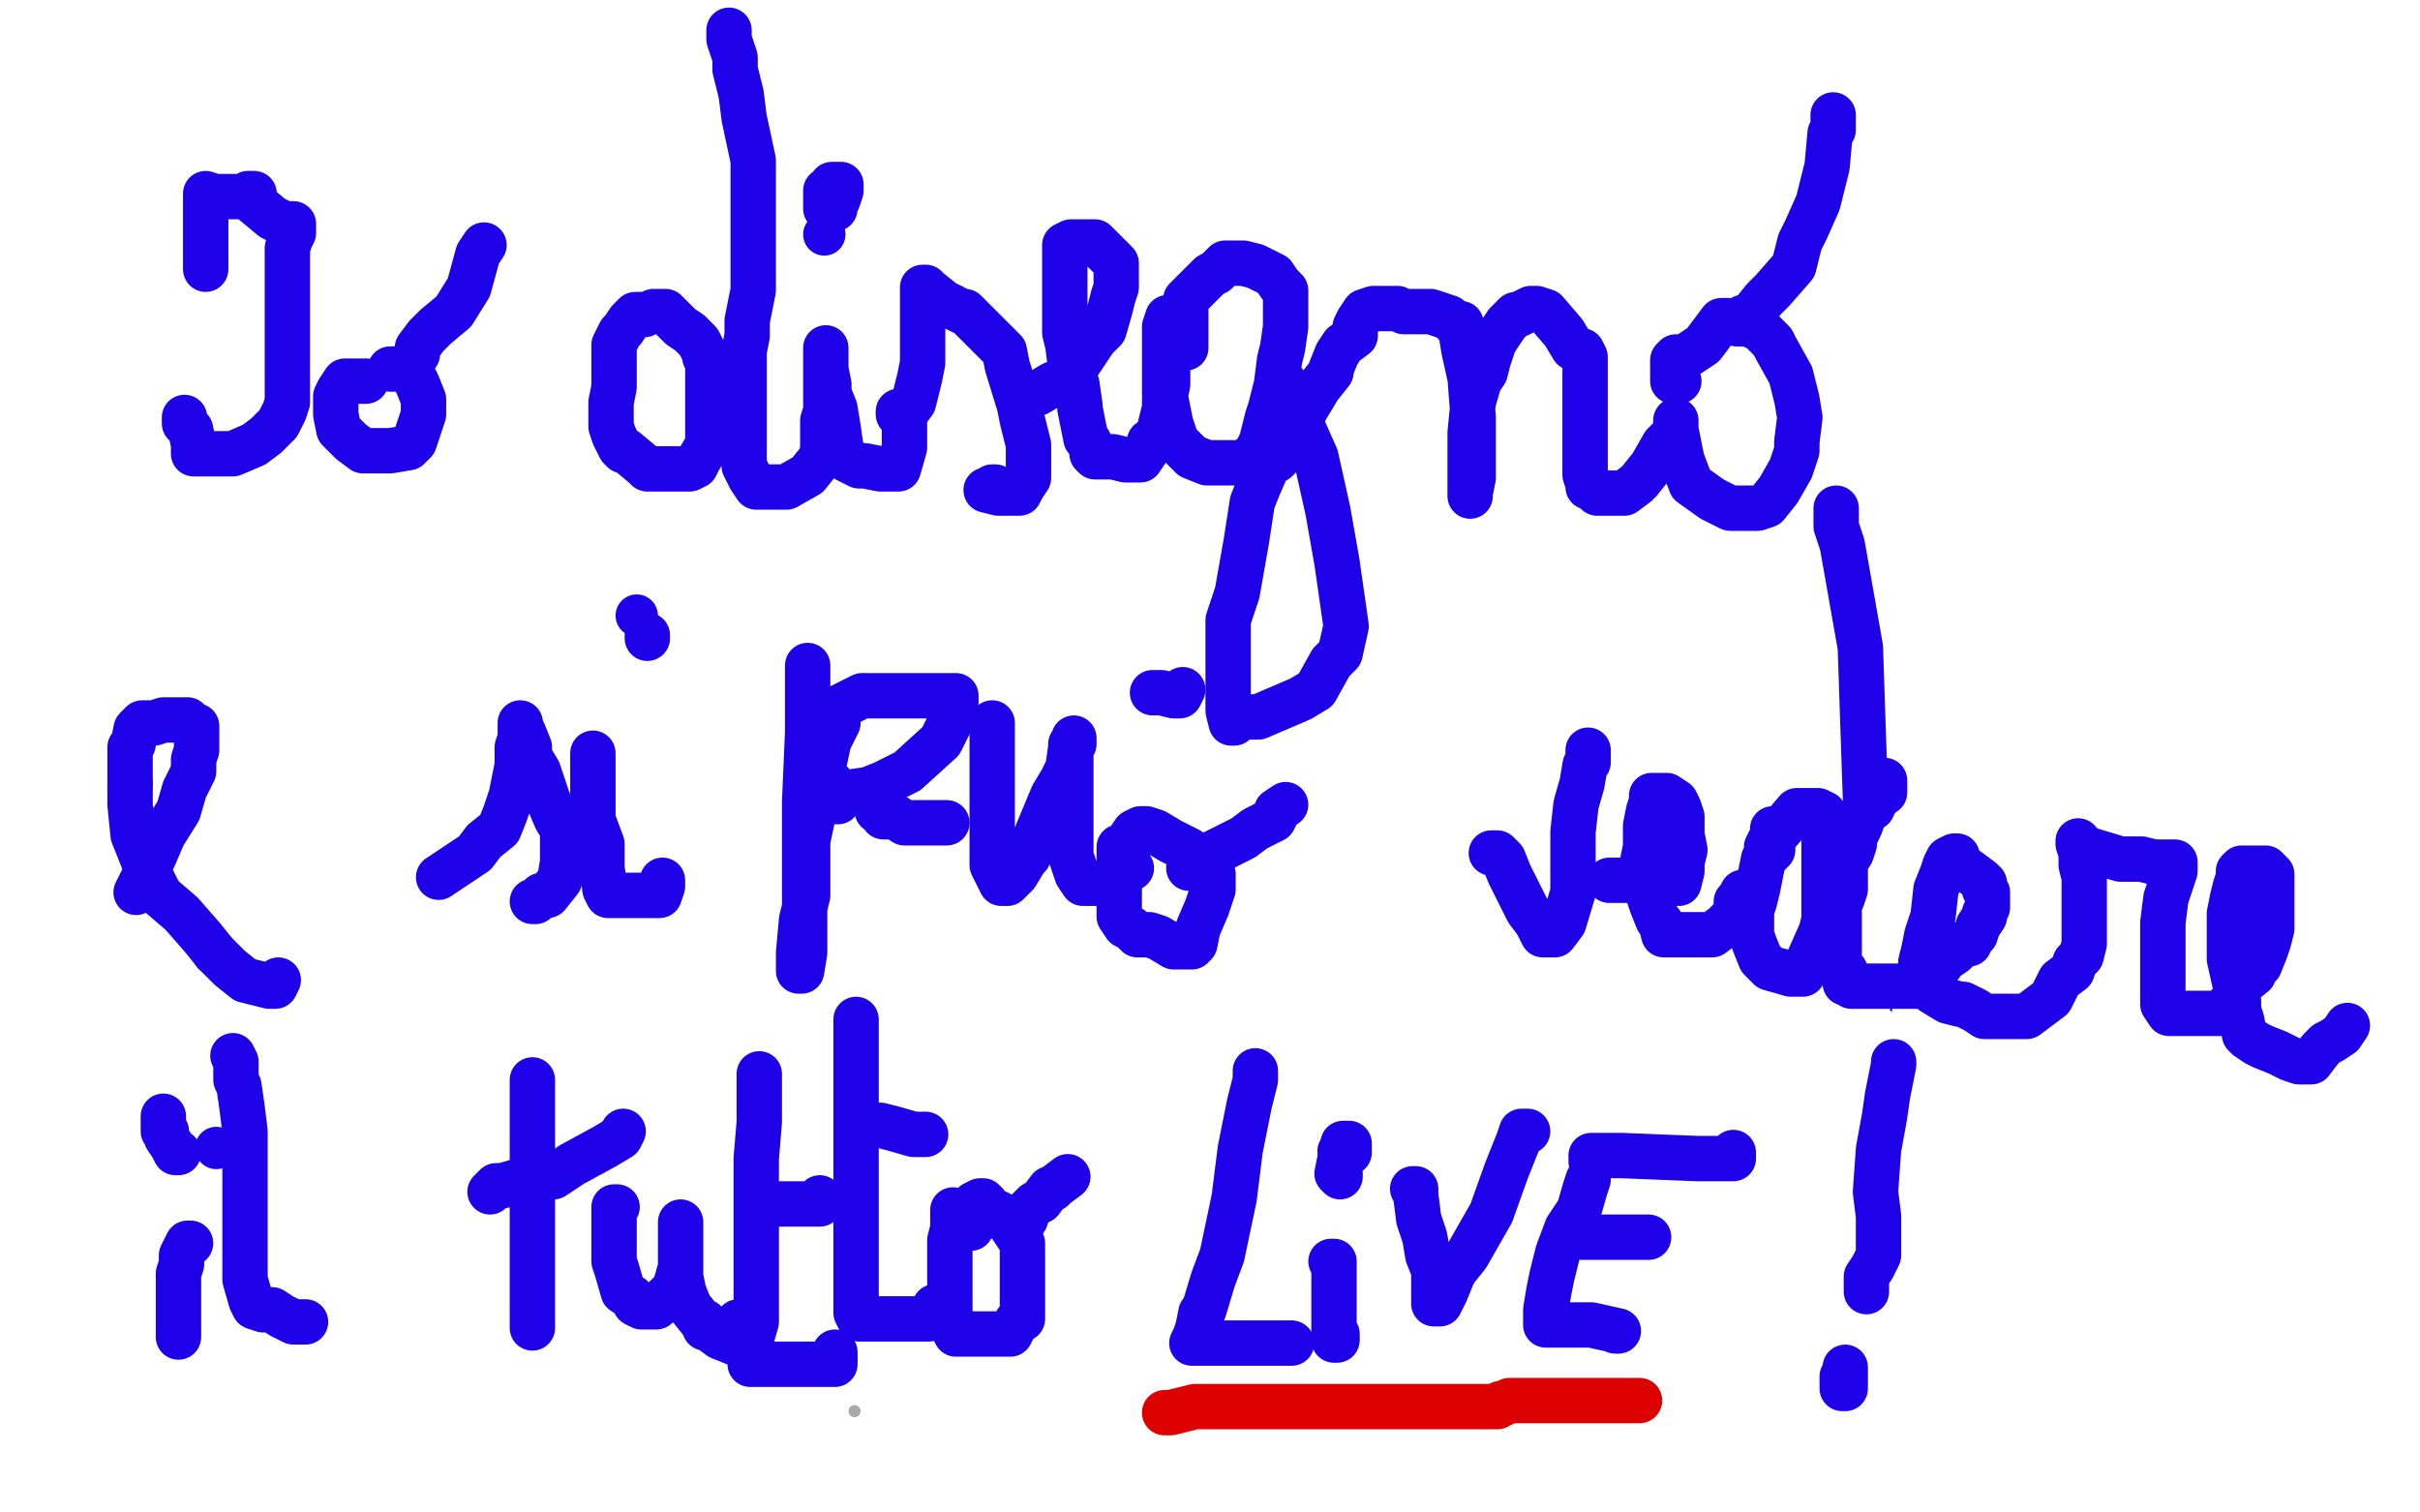 <?xml version="1.0" standalone="no"?>
<!DOCTYPE svg PUBLIC "-//W3C//DTD SVG 1.1//EN"
"http://www.w3.org/Graphics/SVG/1.1/DTD/svg11.dtd">

<svg width="800" height="500" version="1.1" xmlns="http://www.w3.org/2000/svg" xmlns:xlink="http://www.w3.org/1999/xlink" style="stroke-antialiasing: false"><desc>This SVG has been created on https://colorillo.com/</desc><rect x='0' y='0' width='800' height='500' style='fill: rgb(255,255,255); stroke-width:0' /><polyline points="68,86 68,86 68,86 68,89 68,89 68,86 68,79 68,76 68,69 68,64 71,65 77,65 80,65 82,65 82,64 83,64 84,64 84,67 90,72 94,74 95,74 97,74 97,76 97,77 96,79 95,82 95,87 95,92 95,97 95,107 95,110 95,120 95,130 95,133 94,136 92,140 91,141 88,144 84,147 77,150 75,150 70,150 67,150 65,150 64,150 64,148 64,147 63,142 61,140 61,138" style="fill: none; stroke: #1e00e9; stroke-width: 15; stroke-linejoin: round; stroke-linecap: round; stroke-antialiasing: false; stroke-antialias: 0; opacity: 1.0"/>
<polyline points="121,126 120,126 120,126 119,126 119,126 118,126 118,126 117,126 117,126 114,126 114,126 112,129 111,131 111,134 111,137 112,142 116,146 120,149 123,149 127,149 129,149 135,148 137,146 138,143 140,137 140,132 138,127 136,123 134,122 133,122 132,122 131,122 130,122 129,122" style="fill: none; stroke: #1e00e9; stroke-width: 15; stroke-linejoin: round; stroke-linecap: round; stroke-antialiasing: false; stroke-antialias: 0; opacity: 1.0"/>
<polyline points="138,117 138,115 138,115 141,111 141,111 144,108 144,108 150,103 150,103 155,95 155,95 158,84 160,81" style="fill: none; stroke: #1e00e9; stroke-width: 15; stroke-linejoin: round; stroke-linecap: round; stroke-antialiasing: false; stroke-antialias: 0; opacity: 1.0"/>
<polyline points="213,104 212,104 212,104 211,104 211,104 210,104 210,104 208,106 208,106 206,109 206,109 205,110 203,114 203,118 203,122 203,123 203,128 202,133 202,136 202,141 203,144 205,148 206,149 207,149 213,154 214,155 218,155 223,155 225,155 228,155 230,154 231,152 234,147 234,144 234,138 234,130 234,128 234,123 234,120 233,118 233,117 232,115 231,113 228,110 225,108 223,106 220,103 219,103 218,103 217,103 216,103" style="fill: none; stroke: #1e00e9; stroke-width: 15; stroke-linejoin: round; stroke-linecap: round; stroke-antialiasing: false; stroke-antialias: 0; opacity: 1.0"/>
<polyline points="241,10 241,13 241,13 243,19 243,19 243,23 243,23 245,31 245,31 246,39 246,39 249,53 249,53 249,61 249,69 249,82 249,92 249,96 248,101 247,106 247,111 246,116 246,124 246,132 246,135 246,138 246,141 246,146 246,154 248,158 250,161 254,161 260,161 267,157 271,152 272,149 272,139 273,136 273,133 273,130 273,128 273,125 273,123 273,120 273,117 273,115 273,117 273,122 274,127 274,130 276,135 277,141 278,148 278,149 280,152 284,154 286,154 291,155 294,155 297,155 299,148 299,145 299,140 297,136" style="fill: none; stroke: #1e00e9; stroke-width: 15; stroke-linejoin: round; stroke-linecap: round; stroke-antialiasing: false; stroke-antialias: 0; opacity: 1.0"/>
<circle cx="272.5" cy="77.5" r="7" style="fill: #1e00e9; stroke-antialiasing: false; stroke-antialias: 0; opacity: 1.0"/>
<polyline points="273,63 273,63 273,63 273,64 273,64 273,67 273,67 273,69 273,69 274,69 274,69 275,69 275,69 277,66 278,63 278,61 277,61 275,61 273,64 273,67 274,69 276,69 276,66" style="fill: none; stroke: #1e00e9; stroke-width: 15; stroke-linejoin: round; stroke-linecap: round; stroke-antialiasing: false; stroke-antialias: 0; opacity: 1.0"/>
<polyline points="297,137 299,137 299,137 302,133 302,133 304,125 304,125 305,120 305,120 305,115 305,115 305,110 305,110 305,106 305,102 305,98 305,95 306,95 307,96 312,100 318,103 319,103 323,107 328,112 332,116 333,121 337,134 338,139 340,147 340,153 340,158 338,161 337,163 336,163 330,163 326,162 327,162 328,162 328,161 329,161" style="fill: none; stroke: #1e00e9; stroke-width: 15; stroke-linejoin: round; stroke-linecap: round; stroke-antialiasing: false; stroke-antialias: 0; opacity: 1.0"/>
<polyline points="341,130 342,130 342,130 343,130 343,130 348,127 348,127 353,125 353,125 356,121 356,121 358,118 358,118 362,112 365,109 367,102 368,98 369,95 369,91 369,88 369,87 367,85 365,83 364,82 362,80 361,80 360,80 358,80 357,80 355,80 354,80 352,81 352,84 352,89 352,92 352,98 352,102 352,106 352,110 353,114 354,122 356,127 357,134 357,135 358,140 359,145 360,146 361,148 361,150 362,151 363,151 366,151 368,151 372,152 374,152 377,152 379,149 380,146 381,146 383,143 384,139 385,135 385,132 386,127 386,125 386,124 386,121 386,119 386,117 386,114 386,113 386,110 386,108 386,106 386,105 385,108 385,110 385,116 385,121 385,128 385,130 387,140 389,146 394,151 399,153 402,153 411,153 415,150 417,146 419,138 420,135 422,127 423,119 424,115 425,108 425,105 425,101 425,96 423,94 421,91 417,89 415,88 411,87 409,87 408,87 406,87 405,87 402,90 400,91 397,94 395,96 394,97 392,99 392,100 392,104 392,105 392,108 392,110 392,113 392,115" style="fill: none; stroke: #1e00e9; stroke-width: 15; stroke-linejoin: round; stroke-linecap: round; stroke-antialiasing: false; stroke-antialias: 0; opacity: 1.0"/>
<polyline points="425,127 426,129 426,129 426,132 426,132 430,138 430,138 431,142 431,142 435,151 435,151 439,169 439,169 442,186 444,200 445,207 443,216 440,219 435,228 430,231 416,237 410,237 408,239 407,239 406,235 406,231 406,223 406,205 409,196 412,179 414,166 416,161 419,154 422,152 425,149 428,143 430,138 436,128 440,123 440,122 442,117 444,114 448,111 448,108 449,106 451,103 454,102 456,102 459,102 462,102 464,103 469,103 473,103 479,105 481,107 483,107 483,110 484,116 486,125 487,138 487,146 487,149 487,155 487,158 486,163 486,164 486,163 486,157 486,149 486,143 487,133 489,126 491,123 492,119 494,113 498,107 501,104 502,104 506,102 508,102 511,103 517,110 520,115 523,116 524,118 524,119 524,121 524,123 524,129 524,133 524,143 524,147 524,152 524,157 525,160 525,161 526,161 528,163 531,163 537,163 541,160 542,159 546,154 550,147 553,144 554,141 554,139 554,141 554,142 555,147 556,152 559,160 566,165 572,168 581,168 584,167 588,162 592,155 594,149 594,146 595,138 594,132 592,124 587,115 586,113 582,109 578,107 574,107 571,106 569,106 563,114 557,118 555,118 554,118 553,119 553,121 553,124 553,126 555,126" style="fill: none; stroke: #1e00e9; stroke-width: 15; stroke-linejoin: round; stroke-linecap: round; stroke-antialiasing: false; stroke-antialias: 0; opacity: 1.0"/>
<polyline points="575,107 576,107 576,107 576,105 576,105 579,104 579,104 583,99 583,99 586,96 586,96 593,88 593,88 595,80 597,76 601,67 603,59 604,55 605,44 606,43 606,38" style="fill: none; stroke: #1e00e9; stroke-width: 15; stroke-linejoin: round; stroke-linecap: round; stroke-antialiasing: false; stroke-antialias: 0; opacity: 1.0"/>
<polyline points="45,295 47,291 47,291 51,283 51,283 54,276 54,276 59,268 59,268 61,261 61,261 64,255 64,255 64,251 65,248 65,245 65,240 64,240 62,238 61,238 60,238 59,238 54,238 51,239 49,239 47,239 45,241 44,246 43,247 43,251 43,259" style="fill: none; stroke: #1e00e9; stroke-width: 15; stroke-linejoin: round; stroke-linecap: round; stroke-antialiasing: false; stroke-antialias: 0; opacity: 1.0"/>
<polyline points="71,315 76,320 81,324 89,326 91,326 92,324" style="fill: none; stroke: #1e00e9; stroke-width: 15; stroke-linejoin: round; stroke-linecap: round; stroke-antialiasing: false; stroke-antialias: 0; opacity: 1.0"/>
<polyline points="150,270 149,270 149,270 149,272 149,272 149,277 149,277 149,284 149,284 149,295 149,295 148,307 148,307 148,322 148,328 148,340 147,347 146,352 146,355 146,353 146,348 146,330 146,318 145,305 145,300 145,287 150,275 153,272 157,266 158,266 162,262 170,263 175,266 178,268 179,271 180,276 180,284 177,291 175,292 172,299 169,302 168,302 167,302 166,302 167,302" style="fill: none; stroke: #1e00e9; stroke-width: 15; stroke-linejoin: round; stroke-linecap: round; stroke-antialiasing: false; stroke-antialias: 0; opacity: 1.0"/>
<polyline points="200,273 200,275 200,275 200,278 200,278 199,285 199,285 197,290 197,290 197,293 197,293 197,301 197,301 197,304 197,308 198,308 201,308 202,308 208,308 211,308 213,305 217,300 218,297 219,293 220,290 221,287 221,285 221,282 221,277 219,277 218,274 216,274 215,270 213,269 212,269 211,267 210,267 209,267 207,267 206,268 205,268 205,270" style="fill: none; stroke: #1e00e9; stroke-width: 15; stroke-linejoin: round; stroke-linecap: round; stroke-antialiasing: false; stroke-antialias: 0; opacity: 1.0"/>
<polyline points="43,259 43,266 44,276 48,286 53,296 60,302 67,310 71,315" style="fill: none; stroke: #1e00e9; stroke-width: 15; stroke-linejoin: round; stroke-linecap: round; stroke-antialiasing: false; stroke-antialias: 0; opacity: 1.0"/>
<polyline points="221,269 222,269 222,269 225,264 225,264 232,258 232,258 237,256 237,256 238,255 238,255 241,248 241,243 242,238 242,237 242,235 243,235 243,237 243,240 245,248 248,265 250,274 252,284 252,292 252,296 252,301 251,306 250,309 248,312 246,312 245,312 240,310 239,309 240,309 241,309 248,309" style="fill: none; stroke: #1e00e9; stroke-width: 15; stroke-linejoin: round; stroke-linecap: round; stroke-antialiasing: false; stroke-antialias: 0; opacity: 1.0"/>
<polyline points="254,275 255,275 255,275 256,273 256,273 259,271 259,271 265,268 265,268 271,264 271,264 276,259 276,259 277,256 277,254 277,251 277,248 277,254 279,256 281,261 284,264 285,267 287,272 290,284 291,290 291,298 291,300 291,305 291,310 284,311 279,311 276,311 275,311 274,311 275,311 275,309" style="fill: none; stroke: #1e00e9; stroke-width: 15; stroke-linejoin: round; stroke-linecap: round; stroke-antialiasing: false; stroke-antialias: 0; opacity: 1.0"/>
<polyline points="314,268 313,268 313,268 312,268 312,268 309,271 309,271 307,278 307,278 306,282 306,282 305,287 305,287 305,294 305,297 305,300 305,302 306,302 308,302 313,304 315,304 318,305 320,305 324,305 327,306 331,304 333,301 335,296 339,290 340,286 340,282 340,277 340,275 340,270 336,267 332,264 327,262 323,260 321,260 319,260 318,260 316,262 316,263 315,268 315,270 315,271 319,271" style="fill: none; stroke: #1e00e9; stroke-width: 15; stroke-linejoin: round; stroke-linecap: round; stroke-antialiasing: false; stroke-antialias: 0; opacity: 1.0"/>
<polyline points="342,270 343,269 343,269 343,267 343,267 345,264 345,264 348,262 348,262 349,261 349,261 351,258 351,258 354,255 355,255 358,255 360,255 365,260 369,266 370,268 370,274 370,278 370,282 370,289 370,295 370,302 370,303 370,306 370,308 371,306 371,305 373,300 374,298 376,294 377,287 379,281 380,278 381,275 382,273 383,271 385,271 387,272 390,273 395,278 397,280 398,280 398,283 398,289 398,294 398,297 398,302 398,305 398,307 398,309 401,310 404,310 409,310 414,306 415,303 418,299 419,296 419,295 419,293 419,295 419,296 420,303 420,304 421,307 422,312 423,312 425,312 430,312 434,313 439,313 441,310 442,306 442,300 443,295 444,289 444,284 444,281 443,279 441,278 438,276 434,276 432,276 430,276 428,276 426,276 422,277 420,279 419,282 418,284 417,283 418,287 418,288 418,291 423,292" style="fill: none; stroke: #1e00e9; stroke-width: 15; stroke-linejoin: round; stroke-linecap: round; stroke-antialiasing: false; stroke-antialias: 0; opacity: 1.0"/>
<polyline points="448,268 448,267 448,267 449,265 449,265 451,261 451,261 453,256 453,256 455,250 455,250 458,242 458,242 459,239 460,237 460,234 461,234 462,234 463,234" style="fill: none; stroke: #1e00e9; stroke-width: 15; stroke-linejoin: round; stroke-linecap: round; stroke-antialiasing: false; stroke-antialias: 0; opacity: 1.0"/>
<polyline points="493,282 494,282 494,282 495,282 495,282 497,284 497,284 499,289 499,289 505,301 505,301 508,305 510,309 514,309 517,305 520,295 520,292 520,275 521,266 523,259 524,253 525,252 525,248" style="fill: none; stroke: #1e00e9; stroke-width: 15; stroke-linejoin: round; stroke-linecap: round; stroke-antialiasing: false; stroke-antialias: 0; opacity: 1.0"/>
<polyline points="532,291 533,291 533,291 534,291 534,291 538,291 538,291 541,291 541,291 547,291 547,291 555,292 555,292 556,288 556,285 557,281 556,276 556,270 555,267 554,265 551,263 550,263 549,263 547,263 546,263 546,265 545,268 544,273 544,277 544,280 543,285 543,287 543,290 544,291 545,296 546,299 548,304 549,305 550,309 552,309 556,309 558,309 562,309 564,309 566,309 570,306 572,304 574,301 574,298 575,297 576,295 577,295 578,295" style="fill: none; stroke: #1e00e9; stroke-width: 15; stroke-linejoin: round; stroke-linecap: round; stroke-antialiasing: false; stroke-antialias: 0; opacity: 1.0"/>
<polyline points="586,274 586,275 586,275 586,277 586,277 586,281 586,281 583,284 583,284 582,289 582,289 581,294 580,298 579,301 579,306 579,309 580,312 582,317 585,320 592,322 596,322 598,317 602,308 603,304 603,296 603,283 603,274 603,269 601,268 600,268 596,268 594,268 588,275 585,278 584,280" style="fill: none; stroke: #1e00e9; stroke-width: 15; stroke-linejoin: round; stroke-linecap: round; stroke-antialiasing: false; stroke-antialias: 0; opacity: 1.0"/>
<polyline points="607,168 607,169 607,169 607,174 607,174 609,180 609,180 612,197 612,197 615,214 615,214 616,244 616,244 617,273 617,287 616,296 614,301 613,307 613,312 613,313 613,315 616,319 623,324 634,331 639,331 642,329 645,320 648,314 651,303 653,292 653,285 653,277 653,275 650,274 646,274 643,274 641,275 638,278 635,289 633,295 632,300 632,304 633,307 633,310 636,312 640,314 645,317 648,318 649,318 651,319 654,319 657,319 660,309 662,306 663,300 666,294 667,290 668,282 668,279 668,276 668,273 669,270 671,268 672,268 676,268 682,275 685,278 686,281 686,284 686,290 684,296 683,305 683,310 684,311 688,315 695,319 699,321 702,321 705,321 706,321 706,320" style="fill: none; stroke: #1e00e9; stroke-width: 15; stroke-linejoin: round; stroke-linecap: round; stroke-antialiasing: false; stroke-antialias: 0; opacity: 1.0"/>
<polyline points="616,296 618,301 618,301 623,304 623,304 626,304 626,304 633,300 633,300 639,287 639,287 641,283 641,283 641,281 641,281 641,283 634,295 629,307 628,315 630,312 638,286 641,278 647,263 648,261 646,275 644,292 640,311 636,329 634,332 634,331 634,326 637,307 643,274 645,263 645,261 637,277 630,296 623,318 615,338 612,347 612,344 612,335 617,302 619,284 619,282 619,285 615,305 613,324 609,336 610,341 610,338 612,315 613,298 613,290 613,288 613,299 614,308 614,312 615,312 619,301 628,279 629,275 631,273 632,275 632,290 633,313 633,351 633,355 635,346 642,311 644,298 653,272 654,268 654,274 654,283 645,317 640,338 639,340 639,335 642,318 649,289 655,275 656,274 656,275 657,297 649,336 641,368 642,351 654,317 668,263 670,250 670,247 670,253 671,277 671,310 672,331 672,330 674,317 678,298 682,281 682,278 682,284 677,305 665,347 663,356 663,353 670,334 679,298 681,282 681,281 681,285 673,305 663,333 658,340 658,334 662,316 666,296 665,277 665,271 665,290 666,308 666,316 668,308 673,291 679,261 685,246 685,247 680,273 674,296 671,311 669,316 669,314 674,293 682,264 688,246 688,250 688,287 684,313 681,331 686,321 694,298 700,280 701,274 701,275 701,286 693,319 690,335 689,339 689,336 691,325 697,296 700,283 701,280 701,286 697,312 692,341 692,339 695,333 699,321 706,306 706,301 703,306 699,319 700,319 702,316 703,313 707,309 708,306 708,307 707,315 706,317 706,321 707,321 711,317 712,317 709,320 710,323 710,324 710,326 710,332 711,332 712,330 712,332 712,335 690,349" style="fill: none; stroke: #ffffff; stroke-width: 15; stroke-linejoin: round; stroke-linecap: round; stroke-antialiasing: false; stroke-antialias: 0; opacity: 1.0"/>
<polyline points="623,258 623,259 623,259 623,261 623,261 623,262 623,262 622,262 622,262 620,265 620,265 619,265 619,267 618,267 617,267 617,268 616,270 615,273 613,277 613,279 612,282 610,285 610,288 610,290 610,293 610,294 609,297 608,299 608,302 608,304 608,307 608,308 608,311 608,315 608,316 608,318 609,321 610,321 610,322 610,324 610,325 611,325 612,326 614,326 616,326 617,326 620,326 623,326 627,326 633,326 635,326 640,321 643,317 646,315 649,312 651,312 651,311 653,309 654,306 656,303 656,302 657,300 657,297 657,295 656,294 656,292 655,291 651,288 648,286 647,284 647,283 646,283 644,284 643,286 642,289 640,294 639,303 637,309 636,314 635,318 635,321 636,323 636,324 637,326 639,328 644,331 648,332 649,332 653,334 656,336 660,336 664,336 670,336 674,333 678,330 681,324 685,321 686,318 688,316 689,312 689,305 689,299 689,296 689,290 688,286 688,282 687,279 687,278 687,279 691,281 701,284 703,284 708,284 712,285 718,285 719,285 719,286 719,288 718,291 717,294 716,297 715,305 715,311 715,317 715,323 715,326 715,331 715,332 717,335 725,335 727,335 734,335 738,331 740,326 745,322 745,320 747,319 749,314 750,311 751,307 751,299 751,296 751,292 751,290 751,289 749,287 747,287 746,287 745,287 744,287 741,287 740,288 740,290 739,293 738,297 737,302 737,305 737,313 737,317 739,326 740,331 740,334 741,337 742,342 743,343 746,345 748,346 753,348 757,350 760,351 764,351 767,347 769,345 771,344 774,342 776,339" style="fill: none; stroke: #1e00e9; stroke-width: 15; stroke-linejoin: round; stroke-linecap: round; stroke-antialiasing: false; stroke-antialias: 0; opacity: 1.0"/>
<polyline points="63,411 62,411 62,411 61,413 61,413 60,415 60,415 60,418 60,418 59,421 59,421 59,423 59,423 59,432 59,437 59,442" style="fill: none; stroke: #1e00e9; stroke-width: 15; stroke-linejoin: round; stroke-linecap: round; stroke-antialiasing: false; stroke-antialias: 0; opacity: 1.0"/>
<circle cx="71.5" cy="379.5" r="7" style="fill: #1e00e9; stroke-antialiasing: false; stroke-antialias: 0; opacity: 1.0"/>
<polyline points="54,369 54,369 54,369 54,372 54,372 54,374 54,374 55,374 55,376 57,379 58,381 59,381" style="fill: none; stroke: #1e00e9; stroke-width: 15; stroke-linejoin: round; stroke-linecap: round; stroke-antialiasing: false; stroke-antialias: 0; opacity: 1.0"/>
<polyline points="77,349 78,351 78,351 78,357 78,357 79,359 79,359 80,366 80,366 81,374 81,374 81,388 81,388 81,400 81,406 81,413 81,418 81,420 81,423 83,430 84,432 87,433 89,433 90,433 93,435 97,437 98,437 99,437 101,437" style="fill: none; stroke: #1e00e9; stroke-width: 15; stroke-linejoin: round; stroke-linecap: round; stroke-antialiasing: false; stroke-antialias: 0; opacity: 1.0"/>
<polyline points="176,357 176,360 176,360 176,365 176,365 176,380 176,380 176,397 176,397 176,409 176,409 176,424 176,424 176,429 176,435 176,439" style="fill: none; stroke: #1e00e9; stroke-width: 15; stroke-linejoin: round; stroke-linecap: round; stroke-antialiasing: false; stroke-antialias: 0; opacity: 1.0"/>
<polyline points="162,394 164,392 164,392 166,392 166,392 173,390 173,390 183,389 183,389 189,385 189,385 200,379 200,379 205,376 206,374" style="fill: none; stroke: #1e00e9; stroke-width: 15; stroke-linejoin: round; stroke-linecap: round; stroke-antialiasing: false; stroke-antialias: 0; opacity: 1.0"/>
<polyline points="204,399 203,399 203,399 203,401 203,401 203,406 203,406 203,410 203,410 203,417 203,417 204,420 206,427 209,429 210,431 212,432 214,432 217,432 222,427 223,426 225,419 225,417 225,416 225,412 225,407 225,406 225,404 225,409 225,416 225,419 225,422 226,427 228,432 232,437 233,437 233,439 234,439 238,442 243,444 244,444 244,442 244,437" style="fill: none; stroke: #1e00e9; stroke-width: 15; stroke-linejoin: round; stroke-linecap: round; stroke-antialiasing: false; stroke-antialias: 0; opacity: 1.0"/>
<polyline points="251,355 251,356 251,356 251,365 251,365 251,371 251,371 250,383 250,383 250,398 250,398 250,417 250,417 250,431 250,437 248,444 248,446 248,451 249,451 251,451 255,451 262,451 265,451 267,451 271,451 274,451 276,451 276,447" style="fill: none; stroke: #1e00e9; stroke-width: 15; stroke-linejoin: round; stroke-linecap: round; stroke-antialiasing: false; stroke-antialias: 0; opacity: 1.0"/>
<polyline points="256,398 258,398 258,398 263,398 263,398 265,398 265,398 269,398 269,398 270,398 270,398 271,398 271,398 271,396" style="fill: none; stroke: #1e00e9; stroke-width: 15; stroke-linejoin: round; stroke-linecap: round; stroke-antialiasing: false; stroke-antialias: 0; opacity: 1.0"/>
<polyline points="283,337 283,339 283,339 283,340 283,340 283,349 283,349 283,362 283,362 283,375 283,375 283,386 283,386 283,409 283,419 283,429 283,431 283,434 284,436 285,436 288,436 290,436 293,436 295,436 296,436 299,436 301,436 303,436 304,436 307,436 309,432" style="fill: none; stroke: #1e00e9; stroke-width: 15; stroke-linejoin: round; stroke-linecap: round; stroke-antialiasing: false; stroke-antialias: 0; opacity: 1.0"/>
<polyline points="288,372 289,372 289,372 291,372 291,372 295,373 295,373 302,375 302,375 305,375 305,375 306,375" style="fill: none; stroke: #1e00e9; stroke-width: 15; stroke-linejoin: round; stroke-linecap: round; stroke-antialiasing: false; stroke-antialias: 0; opacity: 1.0"/>
<polyline points="315,400 315,401 315,401 315,403 315,403 315,406 315,406 314,410 314,410 314,416 314,416 314,419 314,428 314,436 314,437 316,441 322,441 327,441 331,441 333,441 334,441 336,437 338,436 338,431 338,428 338,419 338,415 338,411 336,408 334,405 330,401 327,400 326,398 325,397 324,397 322,398 321,400 321,403 321,406" style="fill: none; stroke: #1e00e9; stroke-width: 15; stroke-linejoin: round; stroke-linecap: round; stroke-antialiasing: false; stroke-antialias: 0; opacity: 1.0"/>
<polyline points="335,406 335,405 335,405 336,405 336,405 339,403 339,403 340,400 340,400 342,398 342,398 344,397 347,393 348,393 349,392 353,389" style="fill: none; stroke: #1e00e9; stroke-width: 15; stroke-linejoin: round; stroke-linecap: round; stroke-antialiasing: false; stroke-antialias: 0; opacity: 1.0"/>
<polyline points="415,354 415,355 415,355 415,357 415,357 413,365 413,365 410,380 410,380 408,396 408,396 404,415 401,423 398,433 397,434 396,439 395,442 394,444 395,444 396,444 401,444 406,444 413,444 425,444 426,444 427,444" style="fill: none; stroke: #1e00e9; stroke-width: 15; stroke-linejoin: round; stroke-linecap: round; stroke-antialiasing: false; stroke-antialias: 0; opacity: 1.0"/>
<polyline points="440,417 441,417 441,417 441,418 441,418 441,425 441,425 441,435 441,435 441,443 442,443 442,441" style="fill: none; stroke: #1e00e9; stroke-width: 15; stroke-linejoin: round; stroke-linecap: round; stroke-antialiasing: false; stroke-antialias: 0; opacity: 1.0"/>
<circle cx="442.5" cy="380.5" r="7" style="fill: #1e00e9; stroke-antialiasing: false; stroke-antialias: 0; opacity: 1.0"/>
<polyline points="446,381 446,380 446,380 446,378 446,378 445,378 445,378 444,378 444,378 443,383 442,388 443,389 443,388" style="fill: none; stroke: #1e00e9; stroke-width: 15; stroke-linejoin: round; stroke-linecap: round; stroke-antialiasing: false; stroke-antialias: 0; opacity: 1.0"/>
<polyline points="467,393 468,393 468,393 468,395 468,395 469,403 469,403 471,409 471,409 472,415 472,415 474,420 474,420 474,425 474,427 474,430 474,431 475,431 476,431 478,427 480,422 481,420 485,415 493,401 498,387 502,377 503,374 504,374 505,374" style="fill: none; stroke: #1e00e9; stroke-width: 15; stroke-linejoin: round; stroke-linecap: round; stroke-antialiasing: false; stroke-antialias: 0; opacity: 1.0"/>
<polyline points="525,390 525,390 525,390 524,393 524,393 522,400 522,400 518,406 518,406 515,414 515,414 513,422 512,427 511,433 511,435 511,438 513,438 516,438 519,438 526,438 535,440 534,440" style="fill: none; stroke: #1e00e9; stroke-width: 15; stroke-linejoin: round; stroke-linecap: round; stroke-antialiasing: false; stroke-antialias: 0; opacity: 1.0"/>
<polyline points="523,409 523,409 523,409 524,409 524,409 526,409 526,409 528,409 528,409 533,409 533,409 542,409 542,409 545,409" style="fill: none; stroke: #1e00e9; stroke-width: 15; stroke-linejoin: round; stroke-linecap: round; stroke-antialiasing: false; stroke-antialias: 0; opacity: 1.0"/>
<polyline points="526,384 526,382 526,382 528,382 528,382 536,382 536,382 561,383 561,383 566,383 566,383 573,383 573,381" style="fill: none; stroke: #1e00e9; stroke-width: 15; stroke-linejoin: round; stroke-linecap: round; stroke-antialiasing: false; stroke-antialias: 0; opacity: 1.0"/>
<polyline points="385,467 386,467 386,467 387,467 387,467 395,465 395,465 400,465 400,465 424,465 424,465 441,465 441,465 455,465 472,465 490,465 495,465 496,464 497,464 499,463 500,463 501,463 503,463 504,463 505,463 506,463 508,463 509,463 512,463 514,463 517,463 524,463 531,463 534,463 535,463 538,463 541,463 542,463" style="fill: none; stroke: #dc0000; stroke-width: 15; stroke-linejoin: round; stroke-linecap: round; stroke-antialiasing: false; stroke-antialias: 0; opacity: 1.0"/>
<polyline points="626,351 626,352 626,352 625,357 625,357 624,362 624,362 623,369 623,369 621,380 621,380 620,394 621,402 621,410 621,415 619,419 617,422 617,424 617,427" style="fill: none; stroke: #1e00e9; stroke-width: 15; stroke-linejoin: round; stroke-linecap: round; stroke-antialiasing: false; stroke-antialias: 0; opacity: 1.0"/>
<polyline points="610,452 610,454 610,454 610,455 610,455 610,457 610,457 610,459 610,459 610,457 610,457 610,455 609,455 609,457 609,459 610,459" style="fill: none; stroke: #1e00e9; stroke-width: 15; stroke-linejoin: round; stroke-linecap: round; stroke-antialiasing: false; stroke-antialias: 0; opacity: 1.0"/>
<polyline points="658,129 658,136 658,136 658,144 658,144 658,156 658,156 658,164 658,164 653,175 651,175 648,178 648,182 646,182" style="fill: none; stroke: #1e00e9; stroke-width: 15; stroke-linejoin: round; stroke-linecap: round; stroke-antialiasing: false; stroke-antialias: 0; opacity: 1.0"/>
<polyline points="665,145 660,144 660,144 658,148 658,148 658,140 658,136 658,133 653,132 648,143 648,159 648,167 646,174 648,163 660,148 667,137 667,141 662,176 655,194 658,195 658,179 662,160 662,145 658,144 644,151 634,169 632,169 634,169 641,162 651,136 653,128 653,117 653,124 653,136 653,144 655,144 662,129 667,110 665,122 660,140 660,144 660,152 651,175 644,193 641,197 641,189 641,185 641,178" style="fill: none; stroke: #ffffff; stroke-width: 15; stroke-linejoin: round; stroke-linecap: round; stroke-antialiasing: false; stroke-antialias: 0; opacity: 1.0"/>
<polyline points="184,219 182,220 182,220 181,223 181,223 175,236 175,236 161,252 161,252 152,259 152,259 151,263 151,263 155,263 163,261 171,255 192,244 197,242 195,242 187,249 180,256 173,264 167,275 166,278 167,279 171,275 182,268 186,264 182,264 171,269 160,278 148,285 149,285 150,282 153,272 158,264 158,261 155,261 144,270 135,278 131,288 129,293 130,293 135,283 141,277 145,270 148,264 148,262 147,272 142,286 136,312 136,320 139,323 141,323 144,315 151,298 160,285 161,285 158,290 156,304 149,333 145,347 144,353 145,353 146,353 152,339 157,325 168,298 178,275 183,264 185,258 185,260 174,280 165,299 161,309 155,323 150,337 146,345 145,347 144,347 144,342 147,333 148,321 151,310 152,302 153,299 151,302 144,321 140,336 136,357 135,366 135,373 135,370 135,360 140,342 143,331 145,320 145,321 145,341 145,361 144,363 146,363 148,357 153,345 154,342 154,341 154,339 154,337 154,336 154,345 152,350 152,357 152,360 152,358 154,345 166,309 180,283 194,269 203,260 211,257 211,258 204,268 182,291 174,299 175,299 196,287 223,274 250,273 252,271 250,271 237,276 212,288 201,294 191,299 207,299 248,299 257,301 265,302 265,304 254,309 226,309 205,310 191,310 192,306 204,298 221,290 240,282 247,281 248,281 245,281 232,280 209,280 205,282 206,282 214,276 227,268 244,260 255,251 256,249 241,249 222,249 211,249 211,246 216,241 237,234 244,234 242,234 227,243 216,254 214,255 217,255 243,240 274,220 281,216 279,216 257,215 237,220 216,230 205,239 216,240 237,240 261,242 284,242 284,245 276,250 238,266 211,282 212,282 233,274 264,273 312,261 361,261 365,261 360,261 336,261 289,261 240,260 233,260 245,260 253,260 293,261 333,261 358,261 356,263 336,266 270,265 237,265 226,271 229,271 237,271 268,271 307,272 336,272 342,272 330,276 305,276 260,276 237,282 231,285 239,285 247,285 279,285 306,286 319,287 300,289 283,290 218,290 204,290 211,290 226,290 246,290 283,290 301,290 304,290 301,293 285,298 266,304 257,310 253,312 254,312 260,312 276,312 285,312 285,313 274,318 269,321 264,324 265,324 275,317 289,317 307,317 318,317 319,317 313,317 305,317 287,317 275,317 259,317 238,317 226,317 219,317 215,317 214,317 214,315 219,310 233,304 254,293 280,281 305,276 306,276 302,281 260,281 211,280 205,277 206,276 209,266 211,261 221,255 225,255 227,255 225,255 223,257 217,262 218,262 220,262 225,262 225,263 220,266 216,268 218,268 240,260 286,257 366,258 436,259 440,259 434,260 419,263 387,265 365,267 354,269 351,269 358,269 375,269 384,269 397,272 393,275 361,280 322,281 316,281 317,281 334,276 352,272 373,269 372,269 369,269 365,261 365,251 367,246 373,243 375,242 375,243 364,252 338,266 332,269 325,270 327,270 335,250 338,244 340,238 340,236 340,238 337,247 332,266 331,269 332,269 339,264 362,254 376,248 377,248 375,248 356,257 345,267 344,269 344,266 350,252 358,234 358,229 356,229 354,231 350,240 347,243 347,244 347,243 350,238 348,243 346,253 339,266 332,276 321,281 317,284 310,287 304,287 302,287 302,289 302,290 298,293 299,293 305,293 318,293 338,293 359,293 360,297 353,300 341,301 325,301 315,301 305,301 302,301 294,301 293,301 296,301 309,301 327,301 328,303 324,304 308,310 292,310 288,310 287,310 288,310 289,310 299,306 312,304 329,304 350,304 385,298 402,295 416,295 414,295 400,295 383,295 371,295 365,295 366,295 374,286 386,278 396,272 398,271 395,271 374,271 351,270 343,272 343,273 344,273 347,273 359,273 389,274 398,274 395,274 377,281 363,289 353,295 350,300 349,301 350,301 352,301 357,301 353,303 337,312 331,313 329,313 328,313 322,313 321,313 320,313 321,313 324,313 329,313 335,313 353,313 369,313 390,313 395,313 398,310 404,304 406,301 408,300 413,298 414,298 412,298 400,304 385,313 360,327 349,333 348,335 351,329 368,318 378,312 386,306 400,301 407,297 408,295 408,297 403,298 402,300 402,298 406,292 407,289 408,288 407,289 397,295 380,295 377,295 378,295 379,295 386,287 397,283 409,278 411,278 408,278 407,278 406,278 398,281 391,281 384,281 383,281 390,281 400,281 415,281 427,283 427,286 424,295 420,303 418,313 415,320 411,324 408,329 408,332 408,330 414,323 426,309 429,301 430,300 431,295 433,292 431,292 429,297 410,309 389,320 380,324 380,326 381,326 387,320 397,312 403,309 412,300 426,291 431,291 437,291 437,294 431,298 430,300 430,297 432,286 435,276 436,268 439,256 441,250 441,248 441,251 441,263 441,276 441,280 442,288 439,300 438,301 437,301 438,295 441,282 450,268 453,261 454,256 454,247 454,244 454,243 453,243 451,250 449,264 447,273 445,283 443,291 440,301 438,306 439,306 441,300 444,289 448,277 452,267 456,258 461,244 465,235 468,231 469,229 469,228 469,229 467,229 466,229 466,231 461,234 457,238 454,244 454,243 456,237 459,231 459,229 459,228 459,235 459,240 452,250 445,260 436,268 430,272 427,275 425,277 422,278 421,278 419,278 417,278 415,280 412,280 412,278 414,275 419,275 425,275 430,277 438,285 438,291 436,297 435,301 434,306 432,313 428,316 425,320 427,320 432,320 440,319 444,319 445,318 445,315 448,309 450,306 453,306 452,306 449,307 446,310 441,316 440,318 440,316 442,310 443,309 444,307 445,307 446,307 446,306" style="fill: none; stroke: #ffffff; stroke-width: 15; stroke-linejoin: round; stroke-linecap: round; stroke-antialiasing: false; stroke-antialias: 0; opacity: 1.0"/>
<polyline points="449,286 449,288 449,288 449,289 449,289 449,294 449,294 450,295 450,295 450,297 450,298" style="fill: none; stroke: #ffffff; stroke-width: 15; stroke-linejoin: round; stroke-linecap: round; stroke-antialiasing: false; stroke-antialias: 0; opacity: 1.0"/>
<polyline points="145,290 148,288 148,288 157,282 157,282 160,278 160,278 165,274 165,274 167,269 167,269 169,263 169,263 171,253 171,247 172,244 172,241 172,239 172,241 173,242 175,247 175,250 178,255 181,264 184,271 186,274 186,280 186,285 185,291 181,296 179,296 177,298 176,298 177,298" style="fill: none; stroke: #1e00e9; stroke-width: 15; stroke-linejoin: round; stroke-linecap: round; stroke-antialiasing: false; stroke-antialias: 0; opacity: 1.0"/>
<polyline points="196,249 196,250 196,250 196,252 196,252 196,257 196,257 196,264 196,264 196,271 196,271 199,279 199,279 199,287 200,294 201,296 202,296 204,296 210,296 215,296 217,296 218,296 219,293 219,291" style="fill: none; stroke: #1e00e9; stroke-width: 15; stroke-linejoin: round; stroke-linecap: round; stroke-antialiasing: false; stroke-antialias: 0; opacity: 1.0"/>
<circle cx="210.5" cy="203.5" r="7" style="fill: #1e00e9; stroke-antialiasing: false; stroke-antialias: 0; opacity: 1.0"/>
<polyline points="214,210 214,210 214,210 214,211 214,211" style="fill: none; stroke: #1e00e9; stroke-width: 15; stroke-linejoin: round; stroke-linecap: round; stroke-antialiasing: false; stroke-antialias: 0; opacity: 1.0"/>
<polyline points="267,220 267,223 267,223 267,228 267,228 267,242 267,242 266,265 266,265 266,287 266,287 266,299 266,299 266,309 266,315 265,321 264,321 264,318 264,315 265,304 267,296 267,290 267,278 271,259 274,245 277,239 277,234 279,233 285,230 291,230 297,230 311,230 315,230 316,230 316,232 314,239 311,245 300,255 292,259 287,261 280,262 277,265 275,265 274,265 274,264 274,262 275,259" style="fill: none; stroke: #1e00e9; stroke-width: 15; stroke-linejoin: round; stroke-linecap: round; stroke-antialiasing: false; stroke-antialias: 0; opacity: 1.0"/>
<polyline points="328,239 328,241 328,241 328,242 328,242 328,247 328,247 328,256 328,256 328,266 328,266 328,275 328,275 328,279 328,286 330,290 331,292 333,292 336,289 339,284 340,283 343,275 348,263 351,258 353,254 354,247 355,246 355,244 355,246 354,246 354,252 354,257 354,261 354,269 354,270 354,275 354,281 354,283 355,286 356,289 358,292 362,292 365,292 368,292 371,289 372,286 372,280 370,280 370,281 370,284 370,290 370,298 370,303 372,306 374,307 376,309 380,309 383,310 388,313 390,313 394,313 395,312 396,307 399,300 401,294 401,291 401,289 399,286 397,284 393,281 387,278 382,275 379,274 377,274 375,275 373,278 371,283 371,286 371,287 372,287 374,287" style="fill: none; stroke: #1e00e9; stroke-width: 15; stroke-linejoin: round; stroke-linecap: round; stroke-antialiasing: false; stroke-antialias: 0; opacity: 1.0"/>
<polyline points="393,287 393,287 393,287 394,287 394,287 395,286 395,286 396,286 396,286 399,283 399,283 405,280 405,280 411,277 415,274 419,272 421,271 422,269 422,268 425,266" style="fill: none; stroke: #1e00e9; stroke-width: 15; stroke-linejoin: round; stroke-linecap: round; stroke-antialiasing: false; stroke-antialias: 0; opacity: 1.0"/>
<polyline points="381,229 381,229 381,229 382,229 382,229 384,229 384,229 388,230 388,230 390,230 390,230 391,228" style="fill: none; stroke: #1e00e9; stroke-width: 15; stroke-linejoin: round; stroke-linecap: round; stroke-antialiasing: false; stroke-antialias: 0; opacity: 1.0"/>
<polyline points="290,268 291,268 291,268 292,270 292,270 293,270 293,270 296,270 296,270 299,272 299,272 302,272 302,272 305,272 306,272 308,272 310,272 311,272 313,272" style="fill: none; stroke: #1e00e9; stroke-width: 15; stroke-linejoin: round; stroke-linecap: round; stroke-antialiasing: false; stroke-antialias: 0; opacity: 1.0"/>
<circle cx="282.5" cy="466.5" r="2" style="fill: #a9a9a9; stroke-antialiasing: false; stroke-antialias: 0; opacity: 1.0"/>
</svg>
